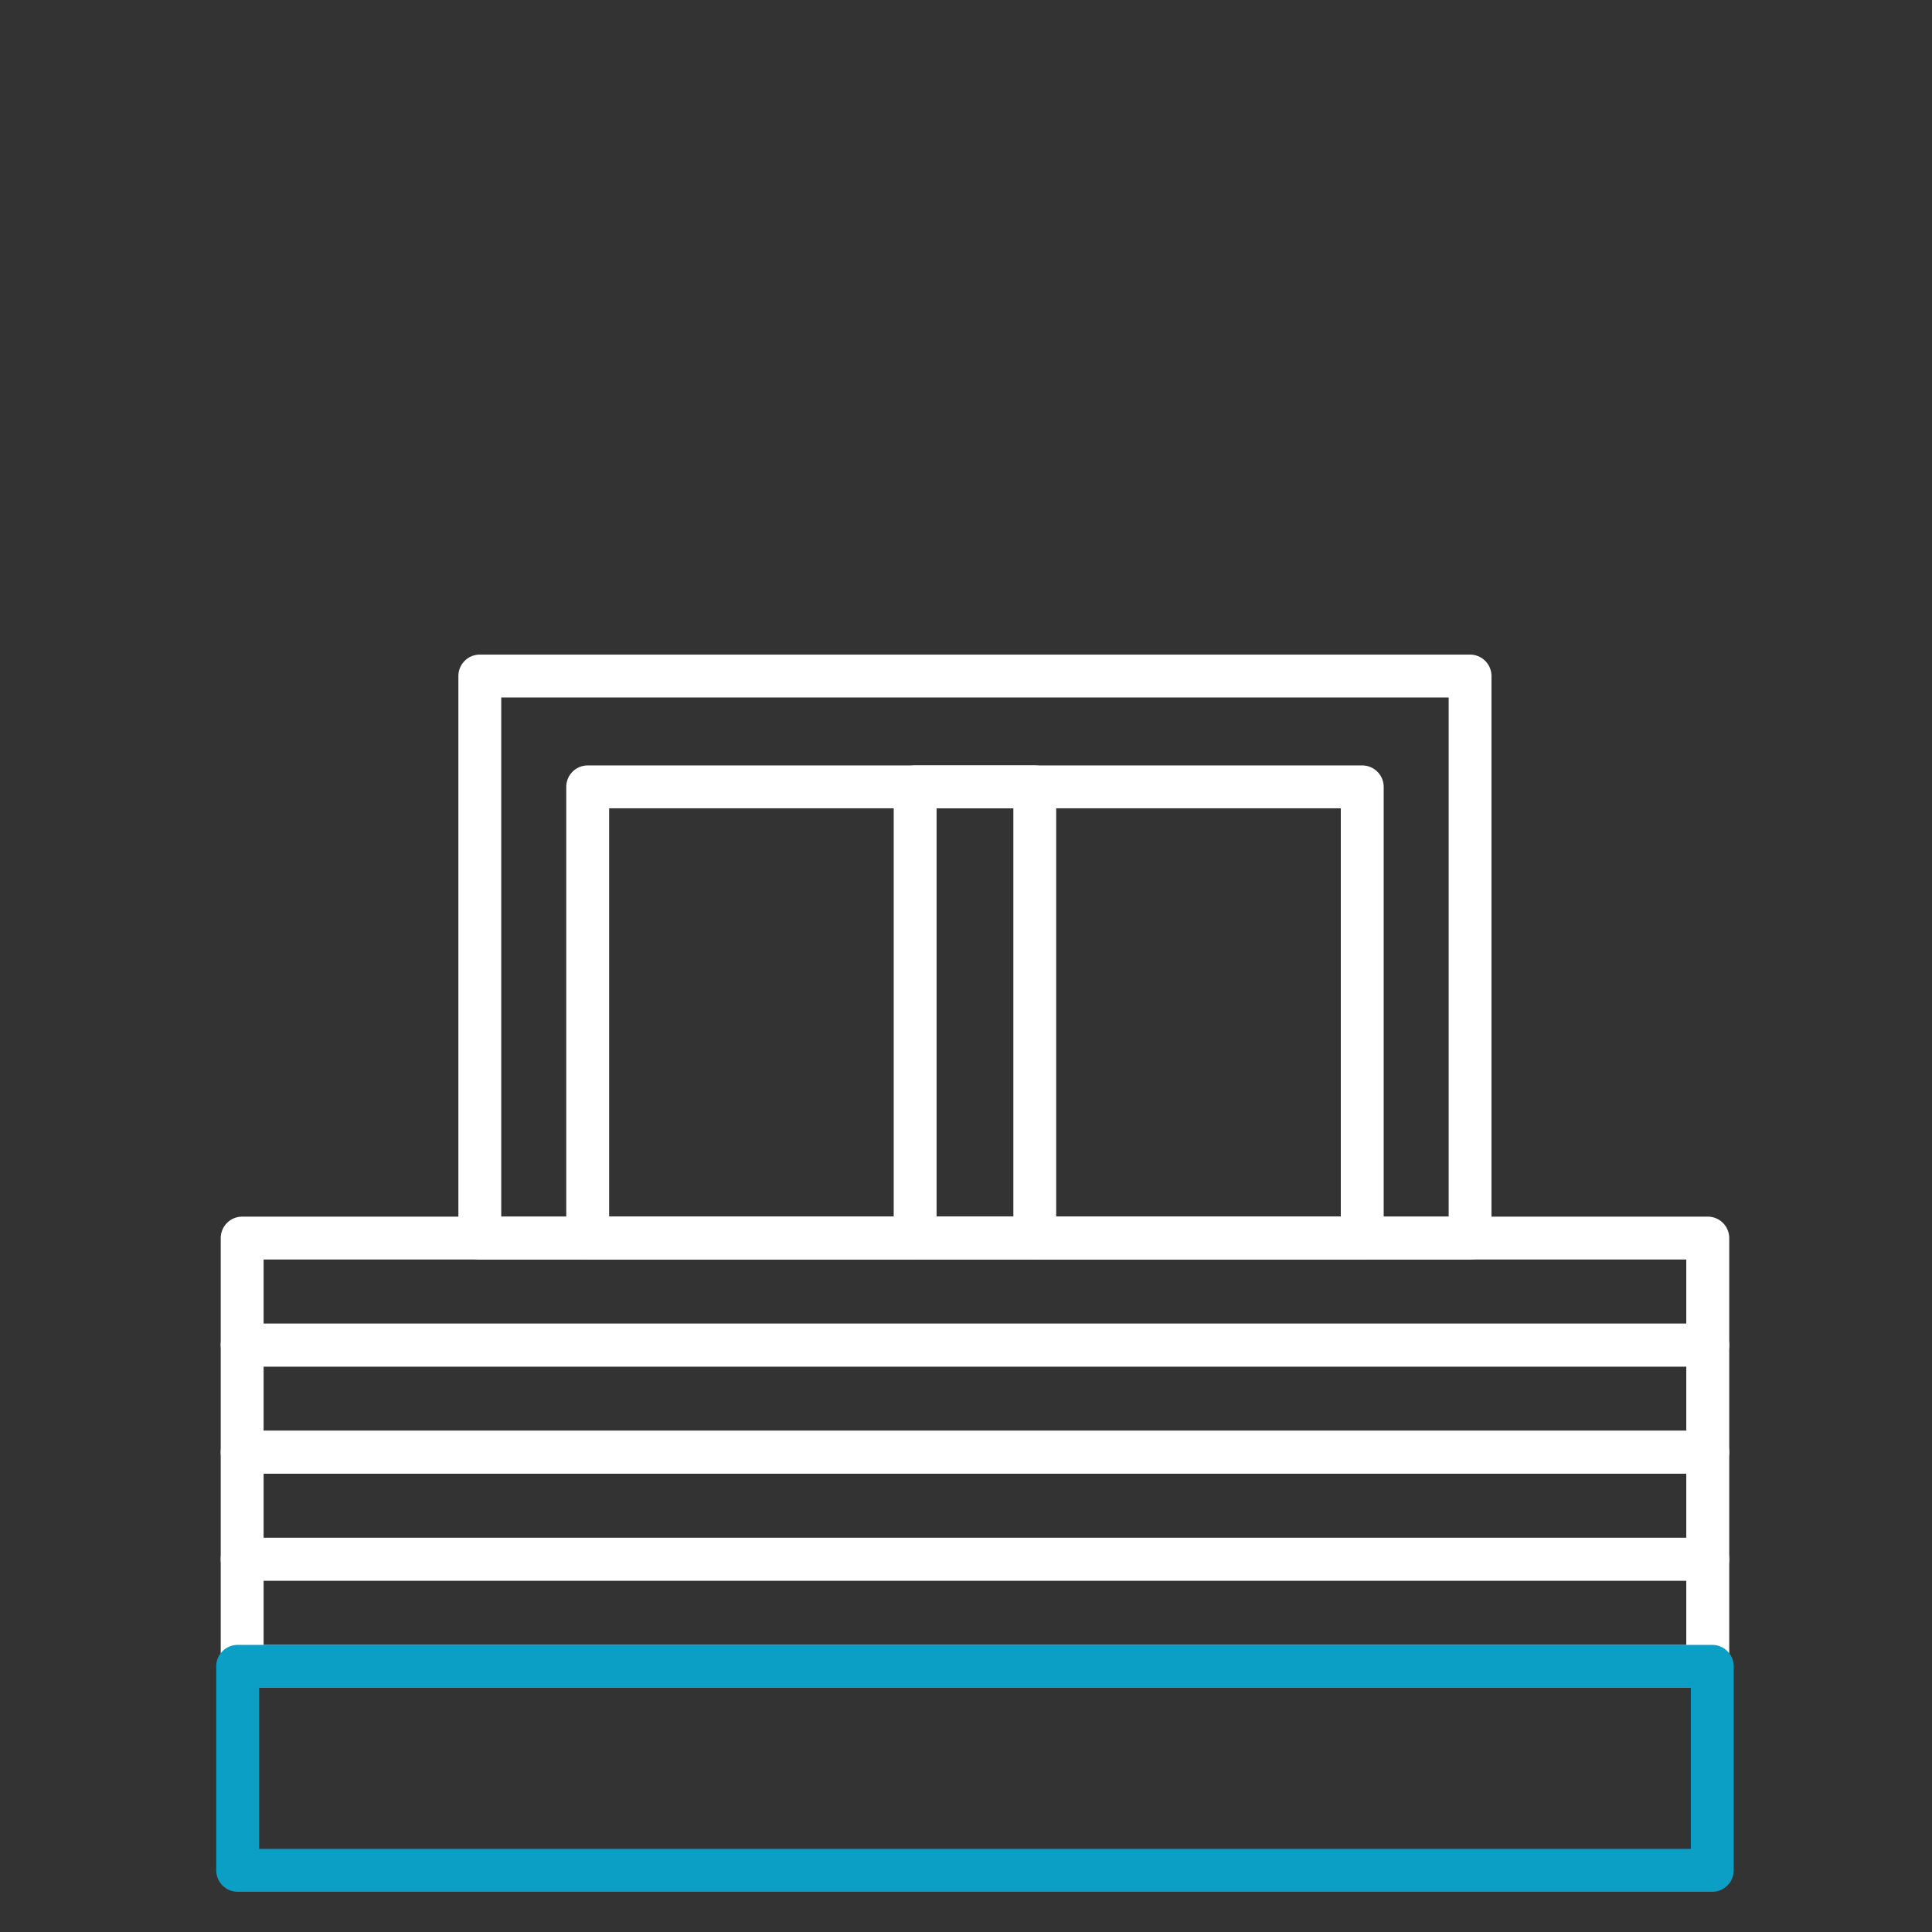 <svg xmlns="http://www.w3.org/2000/svg" width="84" height="84" viewBox="0 0 84 84"><rect x="0" y="0" width="84" height="84" fill="#333333" stroke="none"/><g transform="translate(18683 -7002)"><g transform="translate(-18673.598 7030.46)"><path d="M1.113,35.8H64.836a.932.932,0,0,1,.932.932V41.39a.932.932,0,0,1-.932.931H1.113a.932.932,0,0,1-.932-.931V36.731a.932.932,0,0,1,.932-.932M63.9,37.663H2.045v2.794H63.9Z" transform="translate(0.014 2.601)" fill="#fff"/><path d="M1.113,31.462H64.836a.932.932,0,0,1,.932.932v4.652a.932.932,0,0,1-.932.932H1.113a.932.932,0,0,1-.932-.932V32.394a.932.932,0,0,1,.932-.932M63.9,33.326H2.045v2.788H63.9Z" transform="translate(0.014 2.286)" fill="#fff"/><path d="M1.113,27.119H64.836a.933.933,0,0,1,.932.932V32.71a.932.932,0,0,1-.932.932H1.113a.932.932,0,0,1-.932-.932V28.051a.933.933,0,0,1,.932-.932M63.9,28.983H2.045v2.794H63.9Z" transform="translate(0.014 1.97)" fill="#fff"/><path d="M1.113,22.783H64.836a.932.932,0,0,1,.932.932v4.651a.932.932,0,0,1-.932.932H1.113a.932.932,0,0,1-.932-.932V23.715a.932.932,0,0,1,.932-.932M63.9,24.646H2.045v2.788H63.9Z" transform="translate(0.014 1.655)" fill="#fff"/><path d="M10.746,0H53.8a.932.932,0,0,1,.932.932V25.37a.931.931,0,0,1-.932.931H10.746a.93.93,0,0,1-.931-.931V.932A.931.931,0,0,1,10.746,0M52.871,1.864H11.678V24.438H52.871Z" transform="translate(0.713 0.001)" fill="#fff"/><path d="M15.119,4.494H48.795a.932.932,0,0,1,.932.932V25.044a.931.931,0,0,1-.932.931H15.119a.931.931,0,0,1-.932-.931V5.426a.932.932,0,0,1,.932-.932M47.863,6.358H16.051V24.112H47.863Z" transform="translate(1.031 0.326)" fill="#fff"/><path d="M28.392,4.494h5.2a.932.932,0,0,1,.932.932V25.044a.931.931,0,0,1-.932.931h-5.2a.931.931,0,0,1-.932-.931V5.426a.932.932,0,0,1,.932-.932m4.27,1.864H29.324V24.112h3.338Z" transform="translate(1.995 0.326)" fill="#fff"/><path d="M.932,40.141H65.043a.934.934,0,0,1,.933.933v8.869a.933.933,0,0,1-.933.932H.932A.932.932,0,0,1,0,49.943V41.074a.933.933,0,0,1,.932-.933m63.18,1.864H1.864v7.005H64.112Z" transform="translate(0 2.916)" fill="#0b9fc6"/><rect width="65.976" height="53.791" transform="translate(0)" fill="none"/></g><rect width="84" height="84" transform="translate(-18683 7002)" fill="none"/></g></svg>